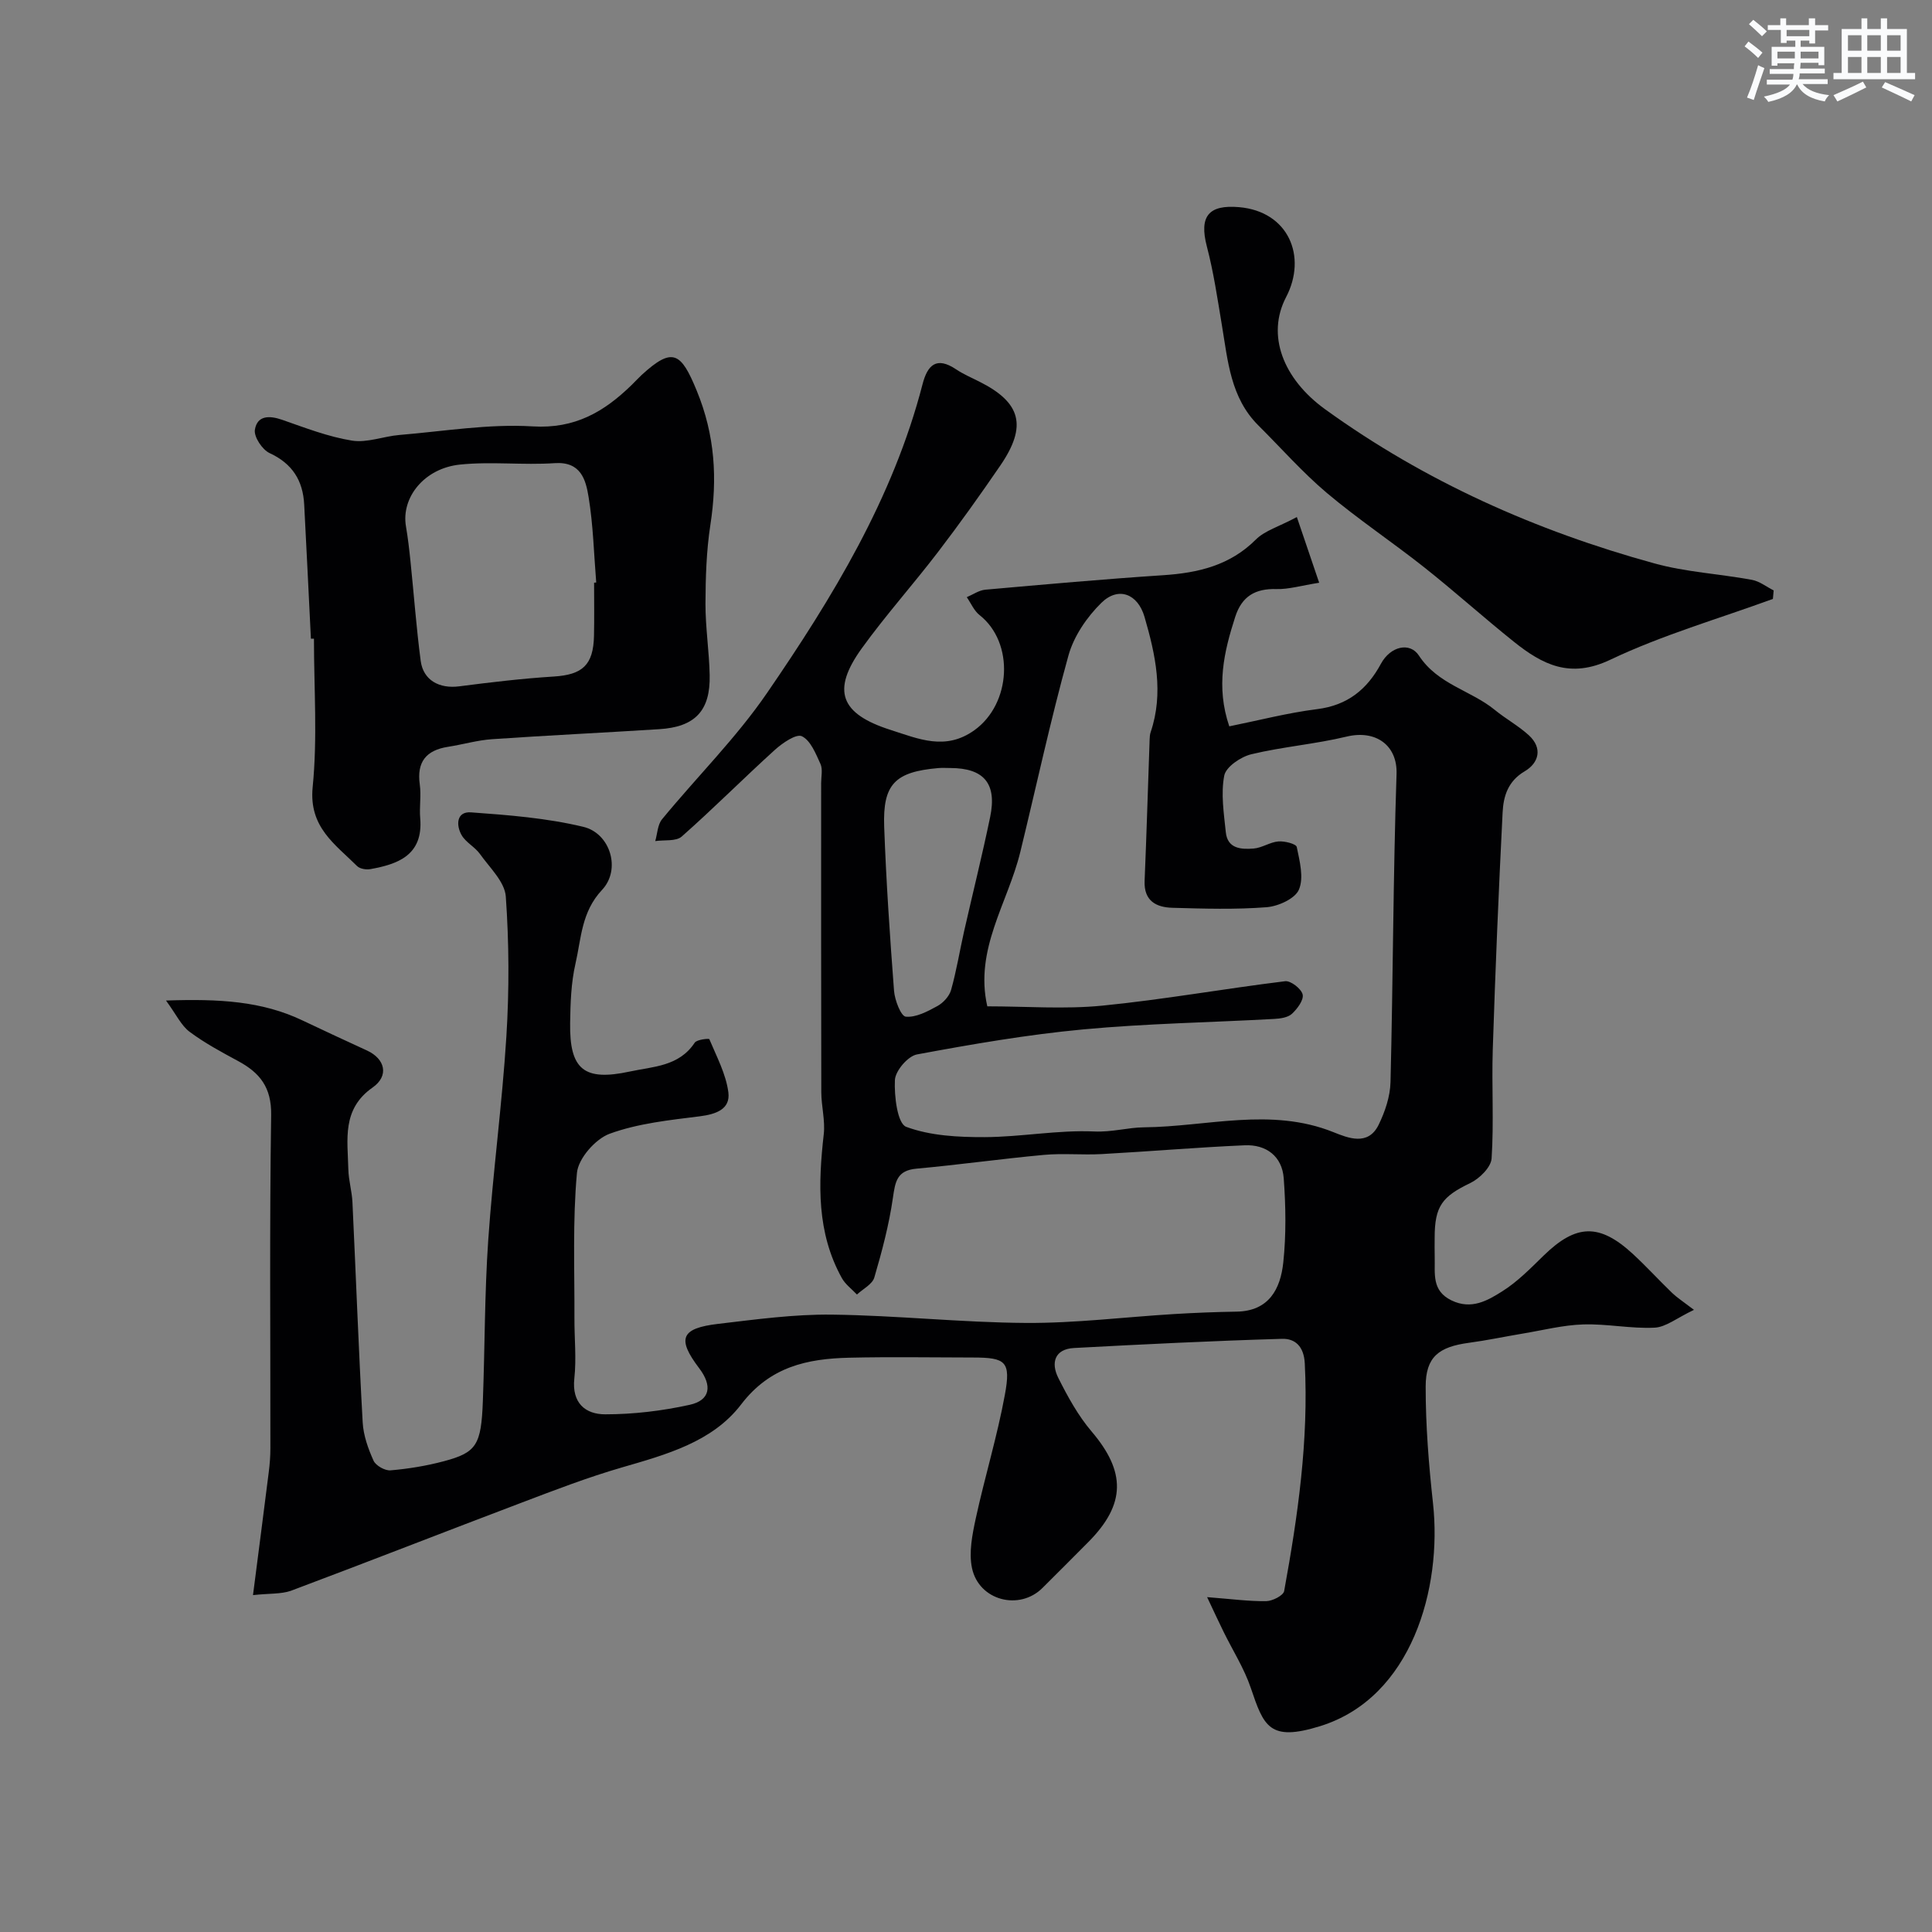 <svg enable-background="new 0 0 400 400" viewBox="0 0 400 400" xmlns="http://www.w3.org/2000/svg"><rect x="0" y="0" width="400" height="400" fill="#808080" stroke="none"/><g fill="#010103"><path d="m52.38 330.25c1.16-9.02 2.23-17.23 3.26-25.44.21-1.64.34-3.3.34-4.95.02-23-.19-46 .16-69 .09-5.72-2.33-8.75-6.84-11.18-3.44-1.86-6.93-3.73-10.05-6.06-1.73-1.29-2.74-3.55-4.88-6.47 11.01-.38 19.9.12 28.3 4.14 4.42 2.11 8.87 4.16 13.32 6.21 3.75 1.73 4.61 5.24 1.15 7.66-6.41 4.49-5.16 10.8-5.02 16.93.05 2.27.74 4.53.85 6.81.72 15.2 1.27 30.41 2.12 45.6.15 2.69 1.13 5.44 2.25 7.92.47 1.03 2.37 2.1 3.52 2 3.71-.32 7.44-.93 11.04-1.89 6.77-1.8 7.73-3.36 8.07-12.44.42-11.1.35-22.22 1.11-33.29.97-14.09 2.88-28.13 3.76-42.22.6-9.63.56-19.36-.12-28.97-.22-3.05-3.34-5.97-5.35-8.8-1.05-1.47-2.93-2.39-3.8-3.91-1.18-2.07-1.07-4.93 1.95-4.71 7.8.56 15.7 1.18 23.26 3 5.58 1.34 7.85 8.81 3.87 13.05-4.3 4.58-4.3 10.06-5.51 15.3-.91 3.97-1.04 8.17-1.1 12.27-.15 9.69 2.93 12.06 12.3 10.05 4.92-1.06 10.22-1.05 13.49-5.98.44-.67 2.95-.91 3.03-.73 1.51 3.61 3.45 7.22 3.94 11.01.44 3.49-2.54 4.53-5.92 4.96-6.3.79-12.78 1.46-18.66 3.61-2.95 1.08-6.5 5.13-6.77 8.11-.91 9.95-.48 20.03-.52 30.06-.02 4.17.43 8.37-.02 12.49-.56 5.11 2.31 7.43 6.39 7.43 5.85 0 11.79-.71 17.5-1.97 4.25-.94 4.72-3.94 1.96-7.57-4.64-6.12-3.82-8.28 3.94-9.19 7.83-.92 15.72-2.01 23.57-1.91 13.4.16 26.79 1.64 40.18 1.72 10.2.06 20.4-1.22 30.61-1.84 4.31-.26 8.64-.43 12.96-.5 6.73-.11 9.09-4.72 9.67-10.18.61-5.76.52-11.66.09-17.45-.34-4.53-3.62-7.01-8.09-6.81-9.87.43-19.73 1.28-29.6 1.82-3.99.22-8.02-.2-11.99.17-8.8.81-17.57 2.05-26.37 2.85-4.03.37-4.38 2.68-4.86 6.02-.8 5.58-2.26 11.09-3.85 16.51-.41 1.41-2.36 2.37-3.6 3.53-1.06-1.13-2.41-2.11-3.13-3.42-5.22-9.41-4.9-19.51-3.74-29.78.32-2.84-.5-5.79-.51-8.69-.05-21.33-.03-42.67-.03-64 0-1.33.36-2.85-.14-3.96-.97-2.13-2.04-4.86-3.85-5.74-1.16-.56-4.02 1.4-5.59 2.82-6.51 5.9-12.71 12.14-19.29 17.95-1.18 1.04-3.62.66-5.48.94.45-1.53.48-3.39 1.41-4.52 7.2-8.76 15.36-16.84 21.74-26.15 13.58-19.79 26.08-40.29 32.19-63.91 1.04-4.03 2.9-5.8 6.94-3.1 1.49 1 3.17 1.72 4.78 2.53 8.7 4.35 9.99 9.2 4.38 17.4-4.15 6.06-8.42 12.05-12.88 17.88-5.15 6.74-10.83 13.08-15.79 19.95-6.33 8.77-4.46 13.59 6.01 16.92 5.74 1.83 11.31 4.34 17.3.04 7.63-5.47 8.33-18.12 1.06-23.84-1.14-.9-1.77-2.45-2.64-3.7 1.28-.54 2.52-1.43 3.83-1.55 12.27-1.09 24.55-2.19 36.84-3 7.24-.48 13.8-2.01 19.19-7.39 1.84-1.84 4.72-2.64 8.48-4.65 1.61 4.73 2.99 8.82 4.62 13.6-3.78.6-6.32 1.38-8.83 1.31-4.4-.13-7.17 1.48-8.55 5.75-2.33 7.23-4.03 14.45-1.23 22.67 6.14-1.24 12.11-2.8 18.19-3.56 6.29-.79 10.34-4.08 13.21-9.4 1.96-3.62 5.98-4.56 7.86-1.69 3.93 6 10.73 7.18 15.7 11.24 2.27 1.86 4.91 3.29 7.06 5.26 2.92 2.68 2.06 5.74-.86 7.46-3.49 2.05-4.4 5.19-4.57 8.51-.83 16.36-1.51 32.72-2.04 49.09-.24 7.51.25 15.06-.24 22.55-.12 1.83-2.5 4.17-4.4 5.09-5.82 2.8-7.39 4.76-7.39 11.35 0 1.33-.03 2.67.01 4 .1 3.37-.68 6.93 3.47 8.95 4.12 2 7.46.05 10.52-1.88 3.17-1.99 5.88-4.78 8.59-7.42 6.7-6.52 11.51-6.7 18.44-.32 2.82 2.6 5.4 5.44 8.16 8.1.96.92 2.1 1.65 4.5 3.48-3.55 1.68-5.81 3.58-8.16 3.69-4.9.24-9.86-.83-14.78-.67-4.2.13-8.37 1.21-12.55 1.9-3.7.62-7.37 1.4-11.09 1.9-6.26.84-8.97 2.92-8.97 9.07-.01 8.06.64 16.15 1.52 24.18 1.91 17.51-4.36 40.22-23.37 46.12-10.54 3.27-11.67.03-14.37-7.95-1.37-4.03-3.73-7.73-5.62-11.58-.96-1.95-1.87-3.92-3.41-7.18 5.03.39 8.64.88 12.24.83 1.29-.02 3.54-1.16 3.71-2.09 2.84-15.57 5.09-31.2 4.27-47.14-.18-3.53-2.01-5.16-4.71-5.08-14.36.42-28.71 1.13-43.06 1.9-4.05.22-4.81 3.09-3.27 6.17 1.95 3.89 4.11 7.83 6.91 11.12 7.09 8.33 7.1 15.02-.64 22.84-3.16 3.2-6.36 6.37-9.54 9.55-4.77 4.76-13.16 2.63-14.59-4.12-.68-3.23.06-6.92.78-10.27 1.86-8.57 4.45-17 6.03-25.62 1.27-6.9.19-7.69-6.59-7.7-8.55-.01-17.11-.16-25.66.04-8.68.21-16.38 1.84-22.37 9.69-5.93 7.76-15.51 10.37-24.71 13.04-7 2.03-13.83 4.66-20.65 7.25-15.98 6.05-31.88 12.29-47.88 18.29-2.08.7-4.47.51-7.81.88zm152.03-121.9c8 0 15.96.63 23.79-.14 12.67-1.25 25.23-3.51 37.88-5.06 1.15-.14 3.35 1.57 3.62 2.75.26 1.14-1.11 2.97-2.22 4-.85.78-2.41.99-3.68 1.06-13.19.73-26.43.94-39.57 2.17-11.53 1.08-22.99 3.06-34.39 5.18-1.87.35-4.47 3.39-4.56 5.3-.16 3.33.52 9.01 2.34 9.69 5.01 1.86 10.79 2.15 16.26 2.13 7.56-.03 15.14-1.51 22.66-1.17 3.67.17 7-.83 10.3-.86 13.05-.12 26.24-4.21 39.23 1 2.98 1.19 7.17 2.95 9.36-1.52 1.33-2.72 2.39-5.87 2.46-8.85.53-21.26.54-42.54 1.25-63.79.2-5.97-4.34-9.19-10.36-7.73-6.49 1.56-13.22 2.09-19.71 3.65-2.18.53-5.24 2.6-5.6 4.41-.73 3.75-.08 7.82.32 11.73.35 3.46 3.23 3.58 5.77 3.38 1.73-.14 3.38-1.33 5.11-1.47 1.29-.11 3.67.5 3.81 1.15.6 2.91 1.5 6.35.45 8.82-.79 1.88-4.28 3.46-6.69 3.65-6.46.5-12.99.3-19.48.12-3.38-.09-5.96-1.42-5.78-5.59.41-9.76.69-19.53 1.04-29.3.02-.49.05-1.01.21-1.47 2.75-8.12 1-16.06-1.27-23.87-1.4-4.81-5.43-6.33-8.91-2.93-3.01 2.94-5.73 6.93-6.84 10.93-3.74 13.46-6.66 27.14-9.98 40.72-2.58 10.54-9.51 20.1-6.82 31.91zm-7.64-49.34c-.83 0-1.67-.06-2.49.01-8.96.78-11.53 3.29-11.22 12.13.41 11.34 1.18 22.67 2.04 33.99.15 1.93 1.43 5.25 2.43 5.35 2.11.2 4.51-1.08 6.55-2.2 1.21-.66 2.46-2.03 2.83-3.32 1.12-3.98 1.78-8.09 2.69-12.13 1.79-7.9 3.76-15.76 5.4-23.69 1.44-6.93-1.28-10.12-8.23-10.14z"/><path d="m64.37 132.23c-.46-9.26-.9-18.51-1.39-27.77-.26-4.96-2.43-8.46-7.16-10.65-1.52-.7-3.28-3.37-3.05-4.83.48-3 3.01-2.99 5.69-2.05 4.73 1.65 9.5 3.5 14.4 4.29 3.15.51 6.56-.9 9.88-1.17 9.18-.76 18.44-2.33 27.55-1.77 8.73.53 14.76-3.01 20.45-8.54.72-.7 1.39-1.44 2.12-2.12 6.42-5.88 8.14-4.64 11.38 3.24 3.82 9.28 4.31 18.26 2.83 27.85-.82 5.35-.99 10.85-1.01 16.28-.01 4.93.77 9.86.87 14.79.16 7.38-3.03 10.73-10.45 11.19-11.52.73-23.06 1.28-34.58 2.07-3.07.21-6.08 1.1-9.14 1.58-4.53.7-6.5 3.12-5.85 7.79.32 2.29-.11 4.67.09 6.99.67 7.8-4.86 9.55-10.3 10.54-.87.16-2.18-.05-2.76-.62-4.56-4.54-10.01-8.06-9.21-16.32 1.02-10.16.27-20.5.27-30.77-.21 0-.42 0-.63 0zm58.63-11.59c.15-.01.29-.02.44-.04-.48-5.91-.62-11.88-1.58-17.71-.58-3.56-1.59-7.37-7.03-7-6.5.44-13.09-.37-19.55.29-7.44.75-12.25 6.82-11.23 12.8.41 2.41.69 4.84.94 7.28.71 6.86 1.21 13.74 2.11 20.57.53 4.01 3.86 5.8 7.96 5.27 6.51-.84 13.04-1.62 19.58-2.03 5.94-.37 8.21-2.36 8.34-8.43.08-3.67.02-7.34.02-11z"/><path d="m367.06 124c-11.27 4.12-22.91 7.47-33.71 12.61-8.3 3.94-14.01.98-19.9-3.73-6.28-5.02-12.27-10.42-18.57-15.41-6.63-5.25-13.7-9.96-20.16-15.4-5.06-4.27-9.48-9.31-14.19-13.99-5.77-5.74-6.31-13.35-7.55-20.75-.91-5.45-1.71-10.95-3.11-16.29-1.65-6.3.39-8.7 6.68-8.15 10.24.89 14.11 10.23 9.72 18.63-4.1 7.84-.66 16.9 8.1 23.23 20.7 14.95 43.64 25.15 68.13 31.89 6.55 1.81 13.5 2.17 20.22 3.41 1.58.29 3 1.44 4.5 2.19-.05.59-.11 1.18-.16 1.76z"/></g><path d="m361.2 9.6.8-1c.9.7 1.9 1.4 2.9 2.3l-.9 1.1c-1-1-2-1.8-2.8-2.4zm.5 10.6c.9-2.1 1.6-4.3 2.3-6.7.4.2.8.4 1.3.6-.7 2.1-1.5 4.3-2.2 6.6zm.4-15.2.9-.9c1 .8 2 1.6 2.8 2.4l-1 1c-.9-.9-1.8-1.7-2.7-2.5zm12.5-1.2h1.2v1.4h2.7v1.1h-2.7v2.7h-1.2v-.6h-1.8v1.3h4.9v3.8h-1.2v-.5h-3.7c0 .4-.1.9-.1 1.2h5.1v1h-5.2c0 .5-.1.9-.2 1.2h6v1h-5.2c1.1 1.3 2.9 2 5.5 2.3-.4.4-.7.8-.9 1.3-2.9-.5-4.8-1.6-5.7-3.5h-.1c-.8 1.7-2.7 2.9-5.9 3.6-.2-.4-.6-.8-.9-1.1 2.8-.6 4.6-1.4 5.4-2.5h-4.8v-1h5.3c.1-.3.2-.7.2-1.2h-4.9v-1h5c0-.4 0-.8.1-1.2h-3.5v.5h-1.2v-3.9h4.9v-1.3h-1.8v.5h-1.2v-2.7h-2.7v-1h2.6v-1.4h1.2v1.4h4.7v-1.4zm-6.6 8.3h3.6c0-.4 0-.9 0-1.4h-3.6zm1.9-4.6h4.7v-1.3h-4.7zm6.6 3.2h-3.7v1.4h3.7z" fill="#fafbfc"/><path d="m385.3 3.8h1.3v2.2h2.8v-2.2h1.3v2.2h4.1v9.1h1.7v1.3h-16.9v-1.3h1.7v-9.1h4.1v-2.2zm.4 13.1.7 1.2c-1.8.9-3.8 1.9-6 2.9-.2-.4-.5-.8-.8-1.3 2.3-1 4.3-1.9 6.1-2.8zm-3.1-6.4h2.8v-3.2h-2.8zm0 4.6h2.8v-3.3h-2.8zm4-4.6h2.8v-3.2h-2.8zm0 4.6h2.8v-3.3h-2.8zm3.7 1.9c2.1.9 4.1 1.8 6.1 2.7l-.7 1.3c-2.2-1.1-4.2-2-6.1-2.9zm3.2-9.7h-2.8v3.2h2.8zm-2.8 7.8h2.8v-3.3h-2.8z" fill="#fafbfc"/></svg>